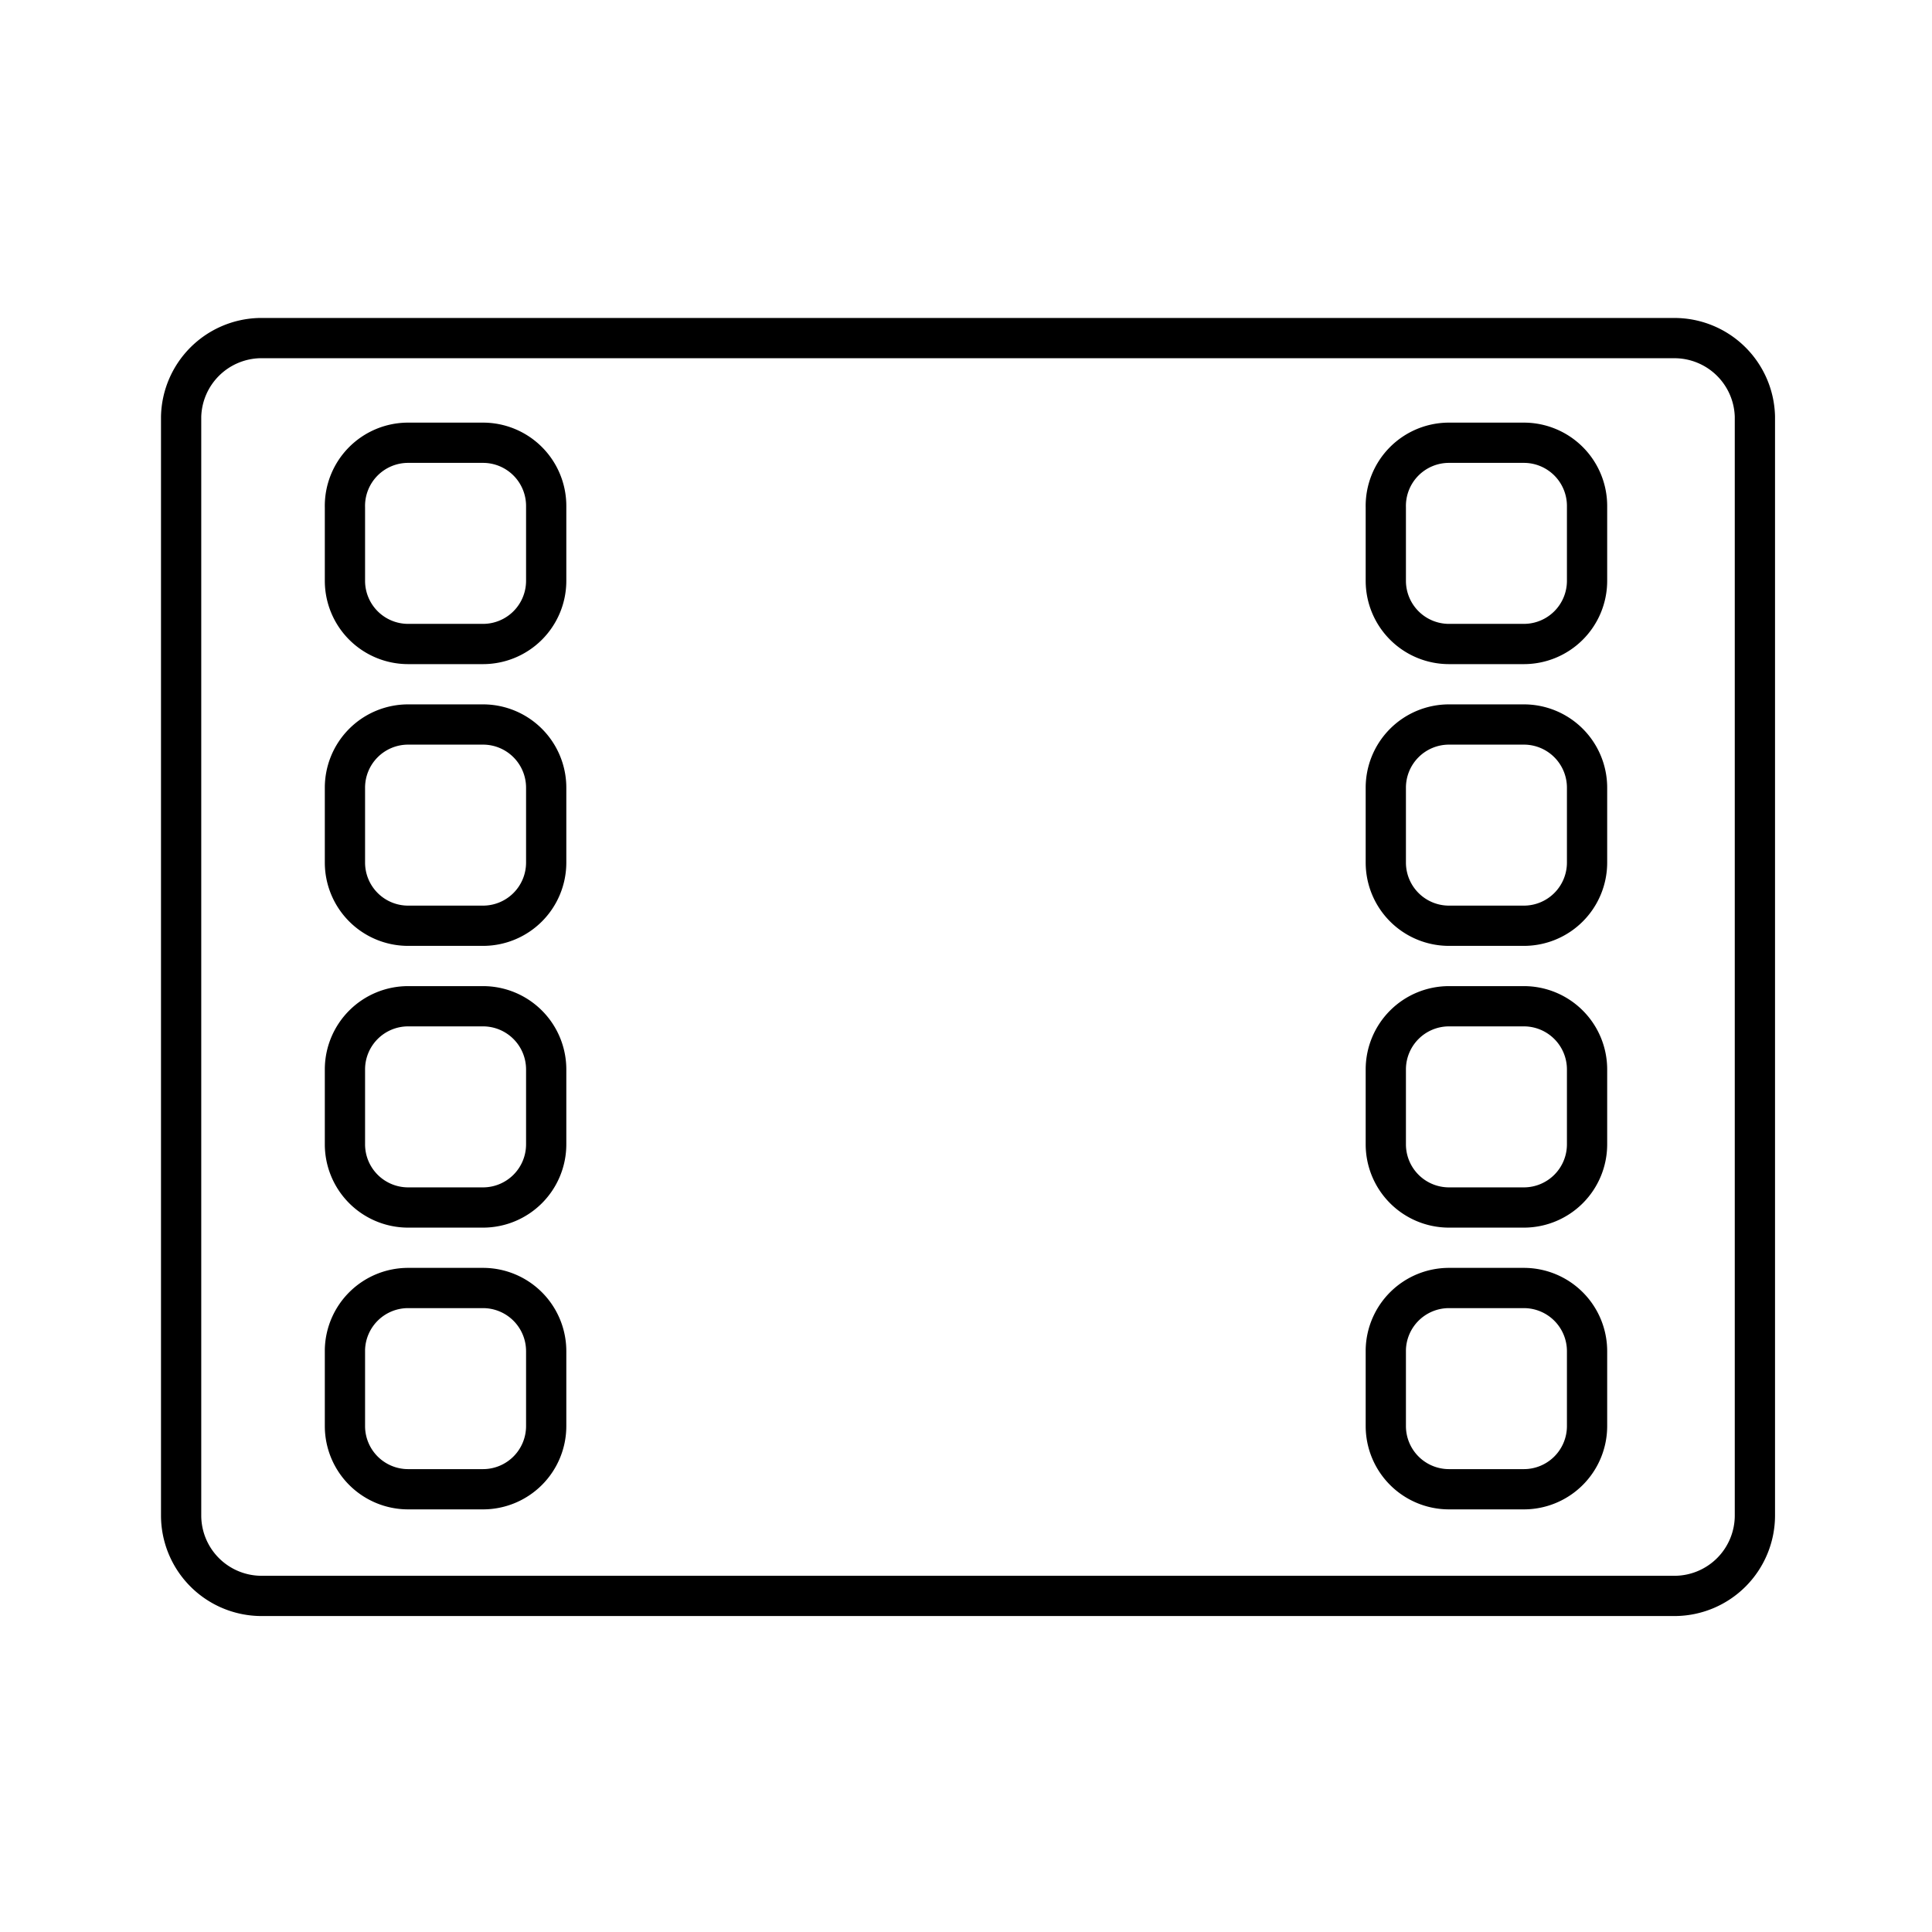 <?xml version="1.0" encoding="utf-8"?>
<!-- Generator: www.svgicons.com -->
<svg xmlns="http://www.w3.org/2000/svg" width="800" height="800" viewBox="0 0 48 48">
<path fill="none" stroke="currentColor" stroke-linecap="round" stroke-linejoin="round" d="M6.45 8.4a2 2 0 0 0-1.95 1.95v27.3a2 2 0 0 0 2 2h35.1a2 2 0 0 0 2-2v-27.3a2 2 0 0 0-2-1.95Zm3.69 2.6H12a1.57 1.57 0 0 1 1.57 1.57v1.86A1.57 1.57 0 0 1 12 16h-1.86a1.57 1.57 0 0 1-1.57-1.57v-1.82A1.57 1.57 0 0 1 10.14 11M36 11h1.86a1.57 1.57 0 0 1 1.57 1.57v1.86A1.57 1.57 0 0 1 37.86 16H36a1.57 1.57 0 0 1-1.57-1.57v-1.82A1.57 1.57 0 0 1 36 11m-25.86 7H12a1.57 1.57 0 0 1 1.57 1.57v1.86A1.57 1.57 0 0 1 12 23h-1.86a1.57 1.57 0 0 1-1.57-1.57v-1.85A1.57 1.57 0 0 1 10.14 18M36 18h1.86a1.57 1.57 0 0 1 1.57 1.57v1.86A1.57 1.57 0 0 1 37.86 23H36a1.57 1.57 0 0 1-1.57-1.57v-1.85A1.57 1.57 0 0 1 36 18m-25.86 7H12a1.57 1.57 0 0 1 1.57 1.57v1.85A1.57 1.57 0 0 1 12 30h-1.86a1.57 1.57 0 0 1-1.57-1.58v-1.86A1.57 1.57 0 0 1 10.14 25M36 25h1.86a1.57 1.57 0 0 1 1.57 1.57v1.85A1.57 1.57 0 0 1 37.86 30H36a1.57 1.57 0 0 1-1.57-1.58v-1.86A1.57 1.57 0 0 1 36 25m-25.86 7H12a1.57 1.57 0 0 1 1.57 1.57v1.86A1.57 1.57 0 0 1 12 37h-1.86a1.57 1.57 0 0 1-1.57-1.57v-1.9A1.57 1.57 0 0 1 10.14 32M36 32h1.86a1.57 1.57 0 0 1 1.57 1.57v1.86A1.57 1.57 0 0 1 37.86 37H36a1.57 1.57 0 0 1-1.57-1.57v-1.9A1.57 1.57 0 0 1 36 32"/>
</svg>